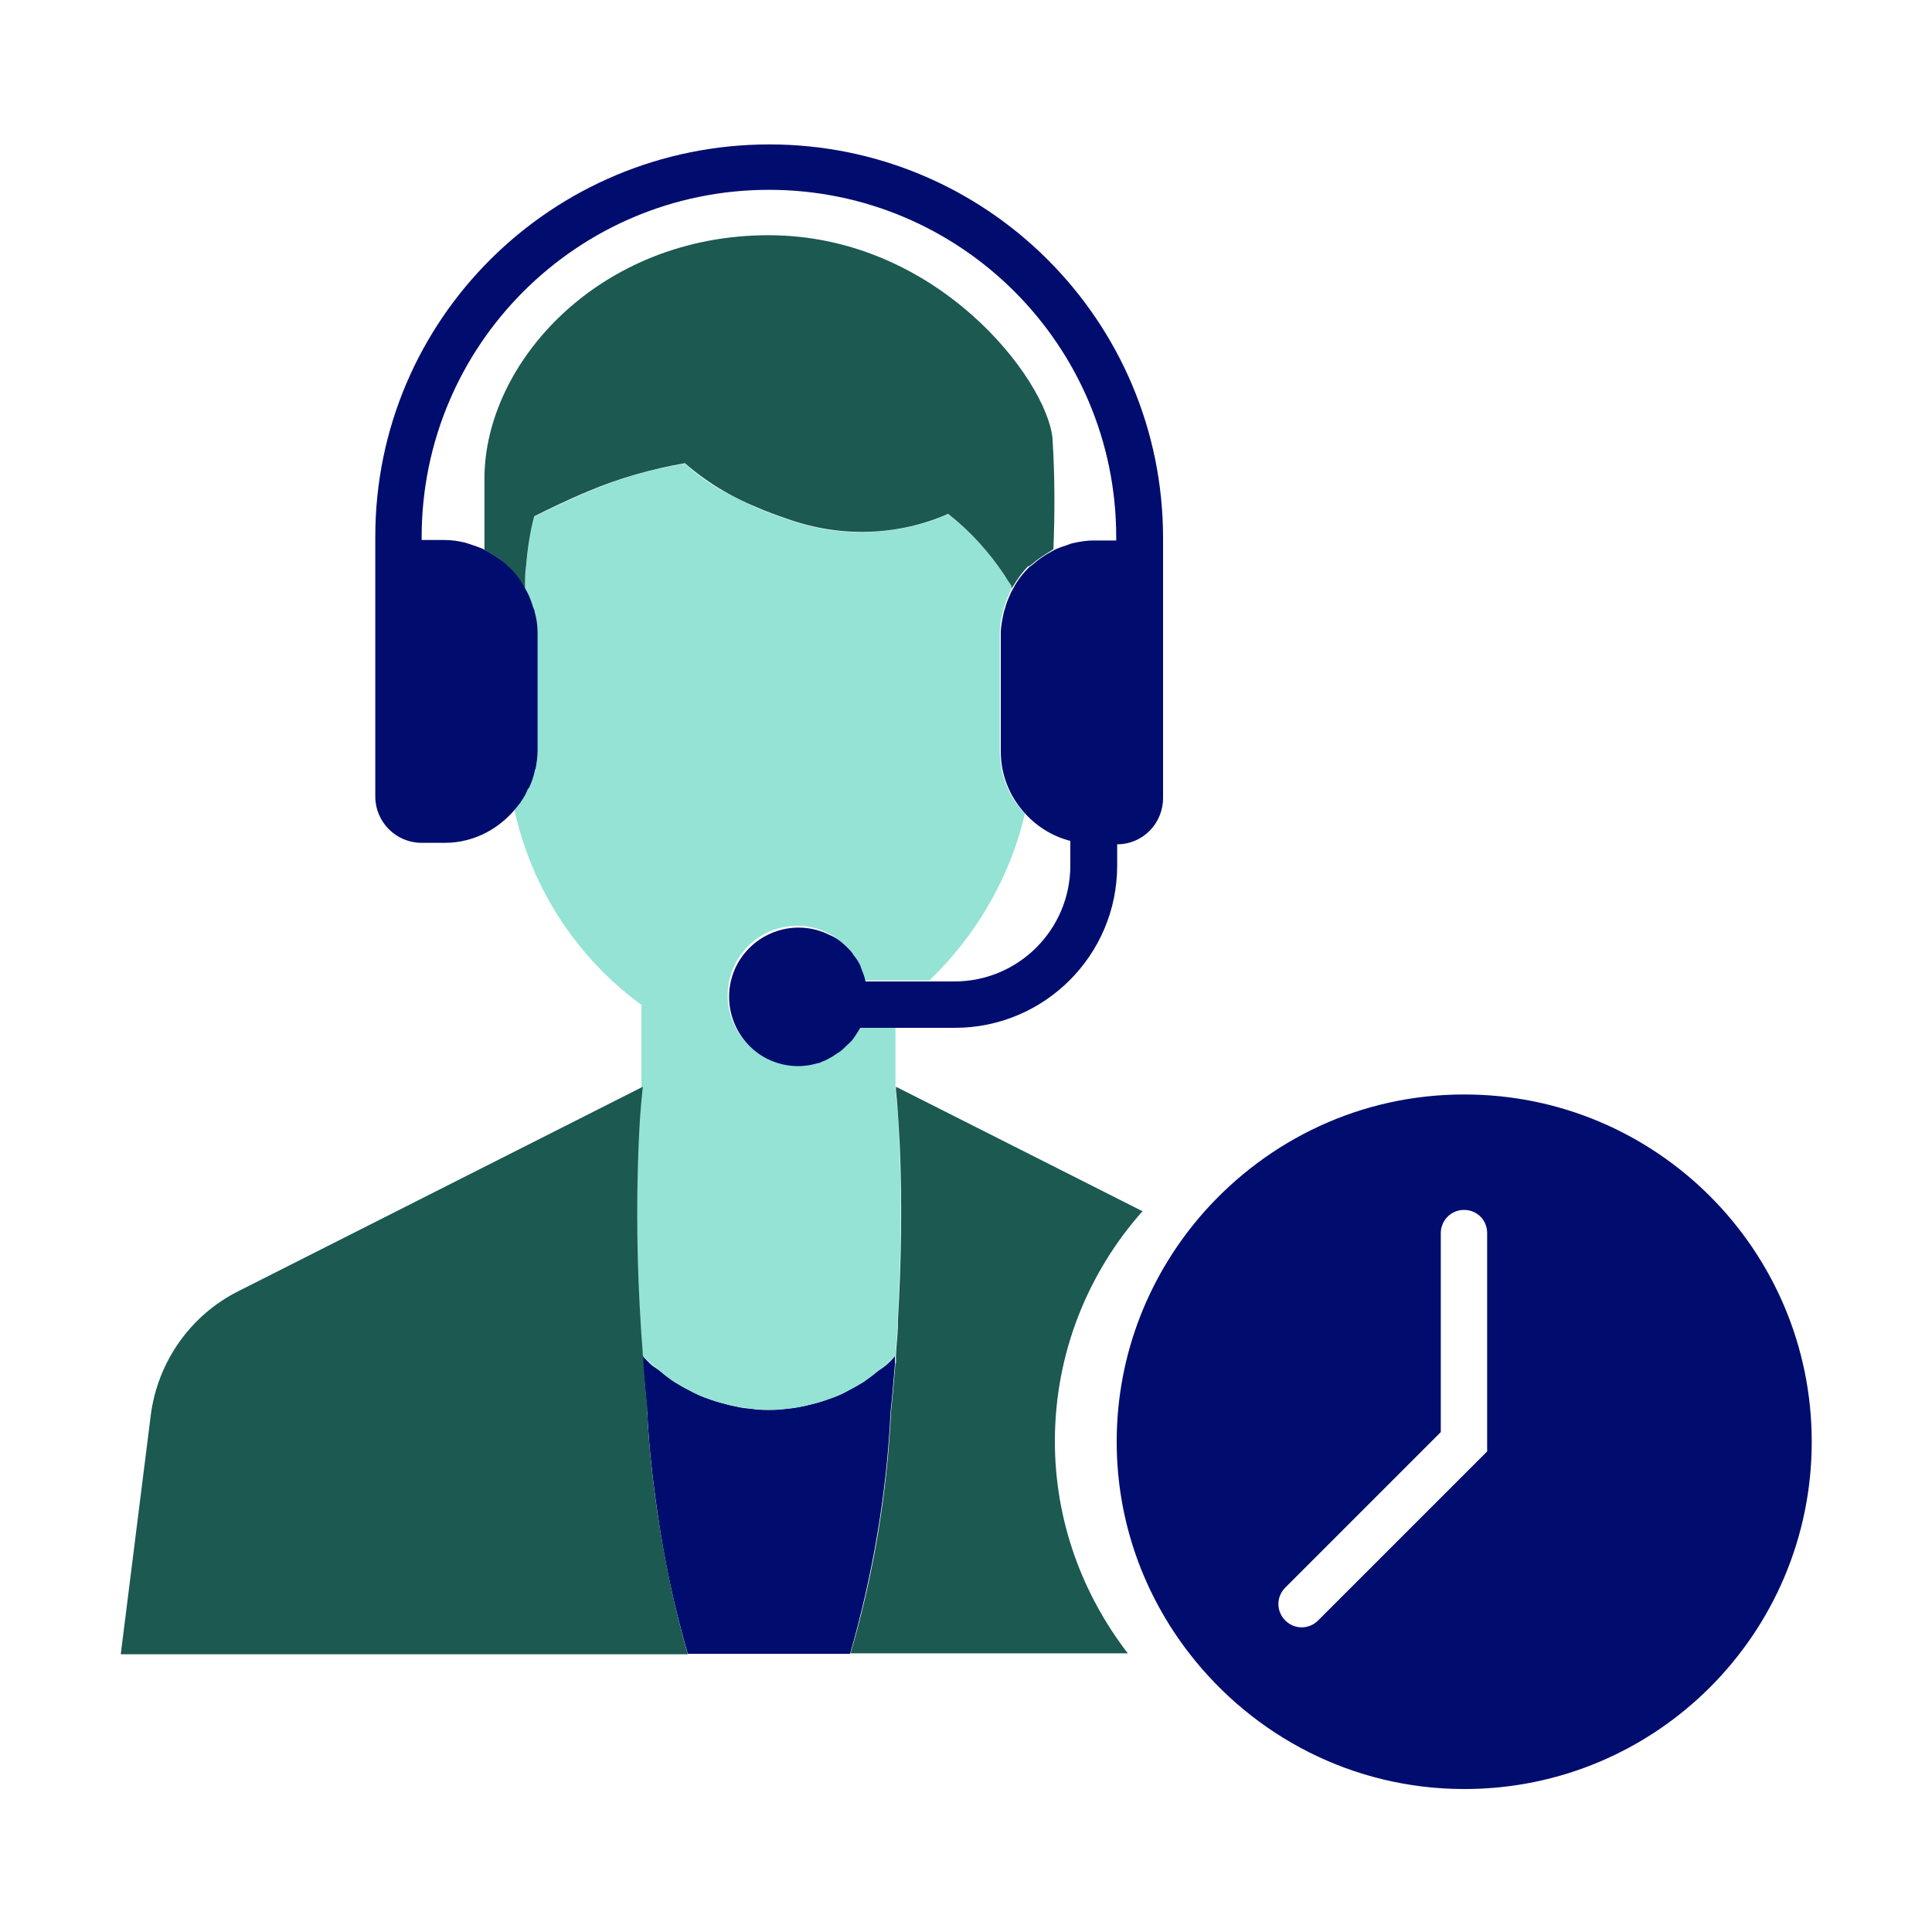 <?xml version="1.0" encoding="UTF-8"?>
<svg xmlns="http://www.w3.org/2000/svg" width="14.11mm" height="14.11mm" viewBox="0 0 40 40">
  <g id="A_CONSERVER_POUR_SVG" data-name="A CONSERVER POUR SVG">
    <path d="M0,0H40V40H0V0Z" style="fill: none;"/>
  </g>
  <g id="Calque_1" data-name="Calque 1">
    <g>
      <path d="M18.53,28.23v-.16c-.05,.07-.11,.13-.18,.19-.06,.05-.12,.09-.18,.13-.1,.08-.19,.15-.29,.22-.1,.06-.2,.12-.3,.17-.1,.06-.21,.11-.32,.15-.11,.04-.22,.08-.33,.11-.11,.03-.22,.06-.33,.08-.11,.02-.23,.04-.34,.05-.11,.01-.22,.02-.34,.02-.11,0-.23,0-.34-.02-.11-.01-.23-.02-.34-.05-.11-.02-.22-.05-.33-.08-.11-.03-.22-.07-.33-.11-.11-.04-.21-.1-.32-.15-.1-.05-.2-.11-.3-.17-.1-.07-.2-.14-.29-.22-.06-.05-.12-.08-.18-.13-.07-.06-.13-.13-.19-.19v.13c.04,.34,.07,.68,.1,1.01,.03,.7,.11,1.4,.21,2.09,.14,.99,.35,1.98,.63,2.94h3.36c.47-1.64,.76-3.33,.84-5.03,.04-.34,.06-.66,.09-.98Z" style="fill: #000d6e;"/>
      <path d="M13.26,27.48c.01,.19,.03,.38,.04,.58h0c.11,.12,.24,.22,.37,.33,.1,.08,.19,.16,.29,.22,.1,.06,.2,.12,.3,.17,.1,.06,.21,.11,.32,.15,.11,.04,.22,.08,.33,.11,.11,.03,.22,.06,.33,.08,.11,.02,.23,.03,.34,.05,.11,.01,.23,.02,.34,.02s.23,0,.34-.02c.11-.01,.23-.02,.34-.05,.11-.02,.22-.05,.33-.08,.11-.03,.22-.07,.33-.11,.11-.04,.21-.1,.32-.15,.1-.05,.2-.11,.3-.17,.1-.07,.2-.14,.29-.22,.13-.1,.26-.2,.37-.33,.01-.2,.03-.39,.04-.58,0-.05,0-.09,0-.14,.07-1.2,.09-2.4,.04-3.6-.02-.6-.06-1-.08-1.16,0-.05,0-.08,0-.08v-1.25s-.74,0-.74,0c-.05,.09-.11,.18-.17,.26-.02,.03-.05,.05-.07,.07-.04,.05-.09,.09-.14,.13-.04,.03-.08,.06-.13,.09-.04,.02-.07,.05-.11,.07-.06,.03-.11,.05-.17,.08-.03,.01-.05,.02-.08,.03-.04,.01-.07,.03-.11,.04-.04,0-.08,0-.12,.01,0,0,0,0,0,0-.74,.1-1.44-.38-1.6-1.11-.17-.78,.32-1.55,1.1-1.72,.45-.1,.9,.03,1.23,.31,0,0,0,0,0,0,.08,.06,.15,.14,.21,.22,0,0,0,0,0,.01,.06,.08,.11,.16,.16,.25,0,0,0,0,0,.01,.04,.09,.08,.19,.1,.3h1.34c.98-.94,1.67-2.14,1.98-3.45-.34-.35-.52-.82-.52-1.3v-2.44c0-.15,.02-.29,.06-.43,.01-.05,.03-.09,.04-.14,.03-.1,.07-.19,.11-.28,.01-.02,.01-.04,.03-.07v-.05c-.05-.08-.1-.16-.15-.23-.31-.48-.7-.91-1.16-1.26-1.05,.45-2.23,.49-3.31,.11-.23-.08-.46-.16-.68-.26-.22-.1-.44-.21-.65-.32-.29-.16-.56-.35-.81-.58-.69,.11-1.36,.31-2,.58-.24,.1-.45,.2-.65,.29-.17,.08-.33,.16-.47,.23-.09,.34-.14,.69-.17,1.04-.01,.14-.02,.3-.02,.46,0,.02,.01,.04,.02,.05,.05,.1,.09,.2,.12,.3,.01,.04,.03,.08,.04,.12,.03,.14,.06,.28,.06,.43v2.44c0,.13-.02,.25-.04,.37,0,.02-.01,.04-.02,.06-.02,.1-.05,.19-.09,.28-.01,.03-.03,.06-.04,.08-.04,.08-.08,.15-.12,.23-.02,.04-.05,.07-.07,.1-.03,.03-.05,.07-.08,.11,.36,1.63,1.3,3.07,2.65,4.05h-.02v1.68s-.04,.45-.08,1.25c-.05,1.25-.03,2.5,.05,3.74Z" style="fill: #94e3d4;"/>
      <path d="M23.66,25.08l-5.11-2.58s0,.03,0,.08c.02,.16,.05,.57,.08,1.16,.05,1.2,.03,2.4-.04,3.6,0,.05,0,.09,0,.14-.01,.19-.03,.38-.04,.58h0v.16s-.01,0-.01,0c-.03,.32-.05,.64-.09,.98-.08,1.7-.36,3.39-.84,5.03h5.74c-.94-1.22-1.51-2.74-1.51-4.39,0-1.83,.69-3.5,1.82-4.77Z" style="fill: #1b5951;"/>
      <path d="M21.3,11.73s.05-.04,.08-.06c.11-.1,.24-.18,.37-.26,.02-.01,.04-.03,.06-.04,.03-.77,.03-1.53-.02-2.3-.12-1.21-2.38-4.2-5.88-4.2s-5.88,2.64-5.88,5.04v1.47s.03,.02,.05,.03c.15,.08,.28,.17,.4,.28,.01,.01,.03,.02,.04,.04,.13,.12,.23,.27,.32,.42,0,.01,.02,.02,.03,.04,0-.15,0-.31,.02-.46,.03-.35,.08-.7,.17-1.04,.14-.07,.3-.15,.47-.23,.19-.09,.41-.19,.65-.29,.64-.27,1.31-.46,2-.58,.25,.22,.52,.41,.81,.58,.21,.12,.43,.23,.65,.32,.22,.1,.45,.18,.68,.26,1.08,.38,2.26,.35,3.31-.11,.45,.35,.84,.78,1.16,1.26,.05,.08,.1,.16,.15,.23v.05s.03-.03,.04-.05c.09-.15,.19-.29,.31-.41Z" style="fill: #1b5951;"/>
      <path d="M13.41,29.21c-.04-.35-.07-.69-.09-1.01v-.13h-.01c-.01-.2-.03-.39-.04-.58-.08-1.25-.1-2.49-.05-3.74,.03-.8,.09-1.25,.09-1.25l-.12,.06-8.25,4.17c-1,.5-1.68,1.47-1.82,2.58l-.62,4.94H14.24c-.28-.96-.48-1.95-.63-2.94-.1-.69-.18-1.39-.21-2.09Z" style="fill: #1b5951;"/>
      <path d="M10.94,16.33s.03-.05,.04-.08c.04-.09,.07-.19,.09-.28,0-.02,.01-.04,.02-.06,.02-.12,.04-.24,.04-.37v-2.44c0-.15-.02-.29-.06-.43,0-.04-.03-.08-.04-.12-.03-.1-.07-.21-.12-.3-.02-.03-.03-.06-.05-.09-.09-.16-.19-.3-.32-.42-.01-.01-.03-.02-.04-.04-.12-.11-.26-.2-.4-.28-.03-.02-.06-.03-.09-.05-.09-.04-.18-.07-.27-.1-.04-.01-.08-.03-.13-.04-.13-.03-.27-.05-.41-.05h-.47s0-.04,0-.06c0-3.97,3.22-7.19,7.19-7.19s7.19,3.22,7.19,7.19c0,.02,0,.04,0,.07h-.47c-.13,0-.27,.02-.4,.05-.06,.01-.11,.03-.16,.05-.07,.02-.15,.05-.22,.08-.04,.02-.07,.04-.11,.06-.13,.07-.26,.16-.37,.26-.03,.02-.05,.04-.08,.06-.12,.12-.23,.26-.31,.41-.02,.04-.04,.07-.06,.11-.04,.09-.08,.18-.11,.28-.01,.05-.03,.09-.04,.14-.03,.14-.06,.28-.06,.43v2.44c0,.49,.19,.95,.52,1.3,.25,.27,.57,.46,.92,.55v.51c0,1.32-1.07,2.4-2.4,2.4h-1.84c-.02-.1-.06-.2-.1-.3,0,0,0,0,0-.01-.04-.09-.09-.17-.16-.25,0,0,0,0,0-.01-.06-.08-.13-.15-.21-.22,0,0,0,0,0,0-.08-.07-.17-.13-.27-.17-.71-.36-1.57-.07-1.93,.63-.36,.71-.07,1.57,.63,1.93,.26,.13,.55,.18,.83,.14,0,0,0,0,0,0,.08-.01,.15-.03,.23-.05,.03,0,.06-.02,.08-.03,.06-.02,.12-.05,.17-.08,.04-.02,.07-.04,.11-.07,.04-.03,.09-.05,.13-.09,.05-.04,.09-.09,.14-.13,.02-.02,.05-.05,.07-.07,.06-.08,.12-.17,.17-.26h1.96c1.85,0,3.36-1.5,3.36-3.36v-.44c.53,0,.95-.43,.95-.96v-5.32h0s0-.04,0-.06c0-4.5-3.65-8.15-8.15-8.15S7.77,6.61,7.77,11.11c0,.02,0,.04,0,.06h0v5.32c0,.53,.43,.96,.96,.96h.48c.63,0,1.18-.32,1.53-.79,.03-.03,.05-.07,.07-.1,.05-.07,.09-.15,.12-.23Z" style="fill: #000d6e;"/>
      <path d="M30.31,22.66c-2.14,0-4.05,.94-5.37,2.42-1.13,1.27-1.82,2.94-1.82,4.77,0,1.66,.57,3.18,1.51,4.39,1.32,1.7,3.37,2.8,5.69,2.8,3.97,0,7.19-3.22,7.19-7.19s-3.22-7.19-7.19-7.19Zm.48,7.39l-3.5,3.5c-.19,.19-.49,.19-.68,0,0,0,0,0,0,0-.19-.19-.19-.49,0-.68l3.22-3.22v-4.12c0-.26,.21-.48,.48-.48s.48,.21,.48,.48v4.52Z" style="fill: #000d6e;"/>
    </g>
  </g>
</svg>